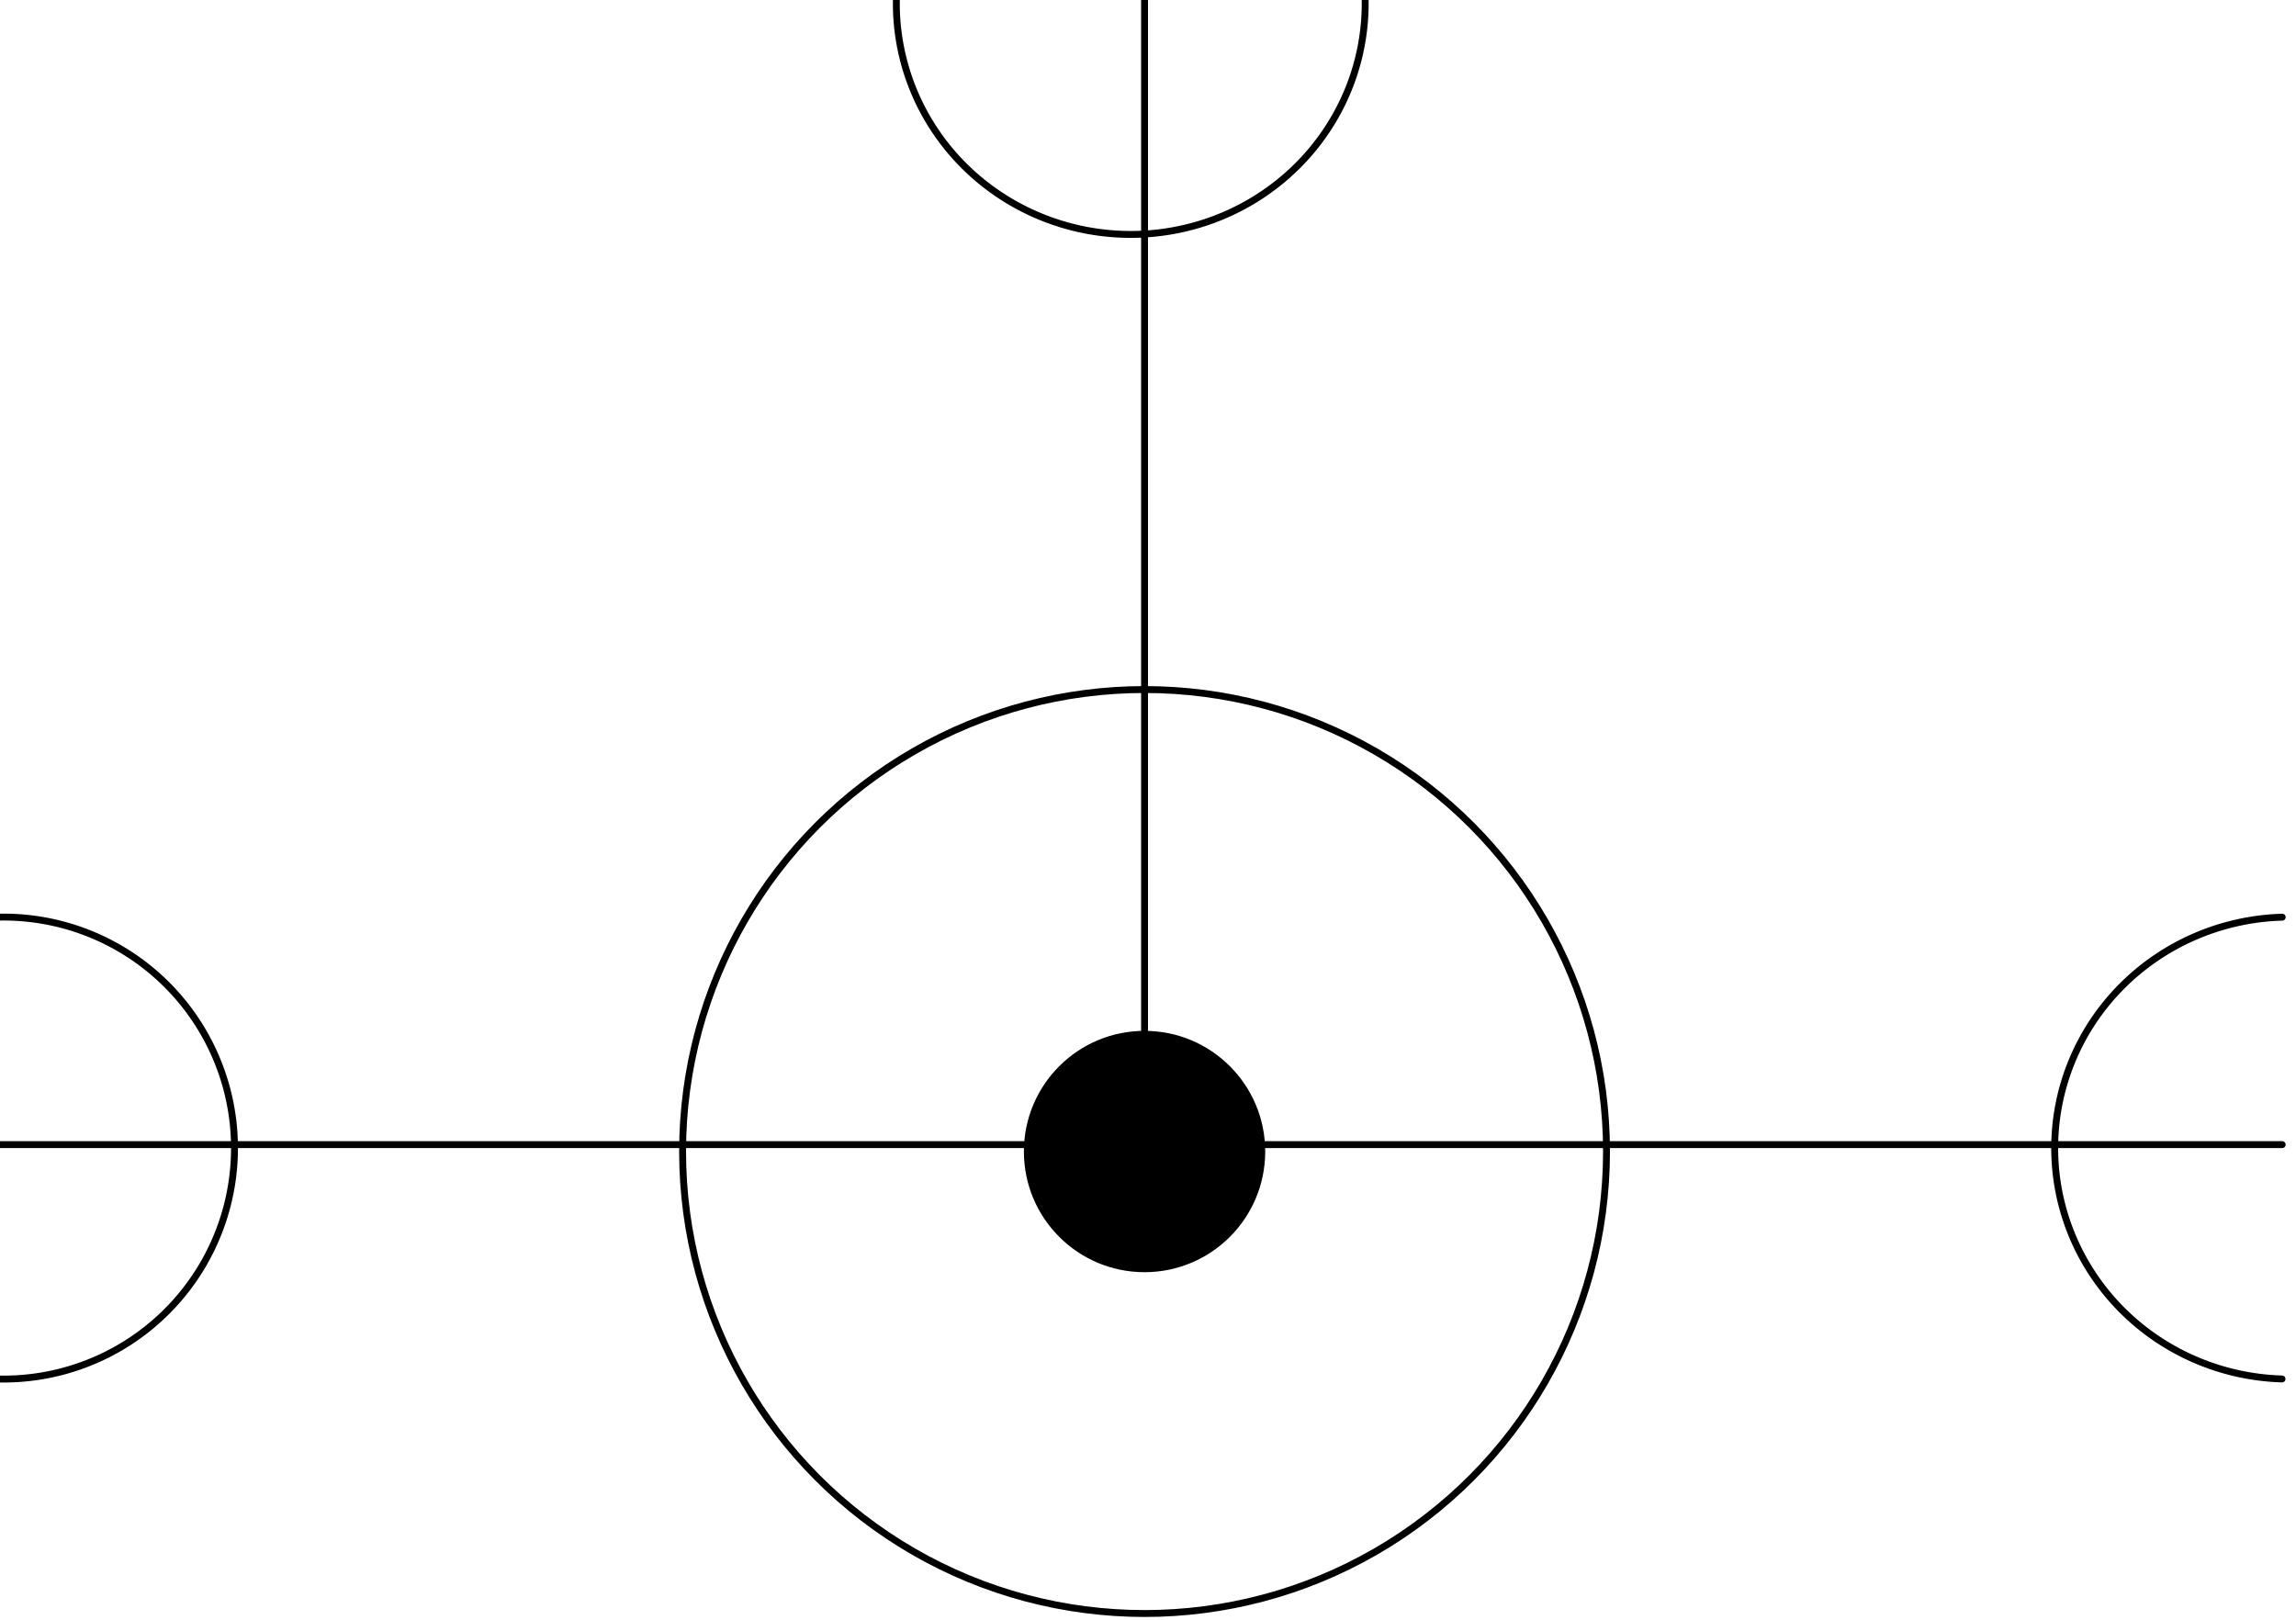 <svg xmlns="http://www.w3.org/2000/svg" fill-rule="evenodd" height="75.25" preserveAspectRatio="none" stroke-linecap="round" viewBox="0 0 333 235" width="106.62"><style>.pen0{stroke:#000;stroke-width:1;stroke-linejoin:round}</style><circle class="pen0" cx="166" cy="167" style="fill:#000" r="17"/><path class="pen0" fill="none" d="M331 166H0m166 0V0"/><circle class="pen0" cx="166" cy="167" style="fill:none" r="67"/><path class="pen0" d="M-.015 199.996A33.5 33.5 0 1 0 0 133.004m331 .01a34 33.5 0 0 0-.03 66.97M130.004 0a34 33.5 0 1 0 67.992-.031" fill="none"/></svg>
